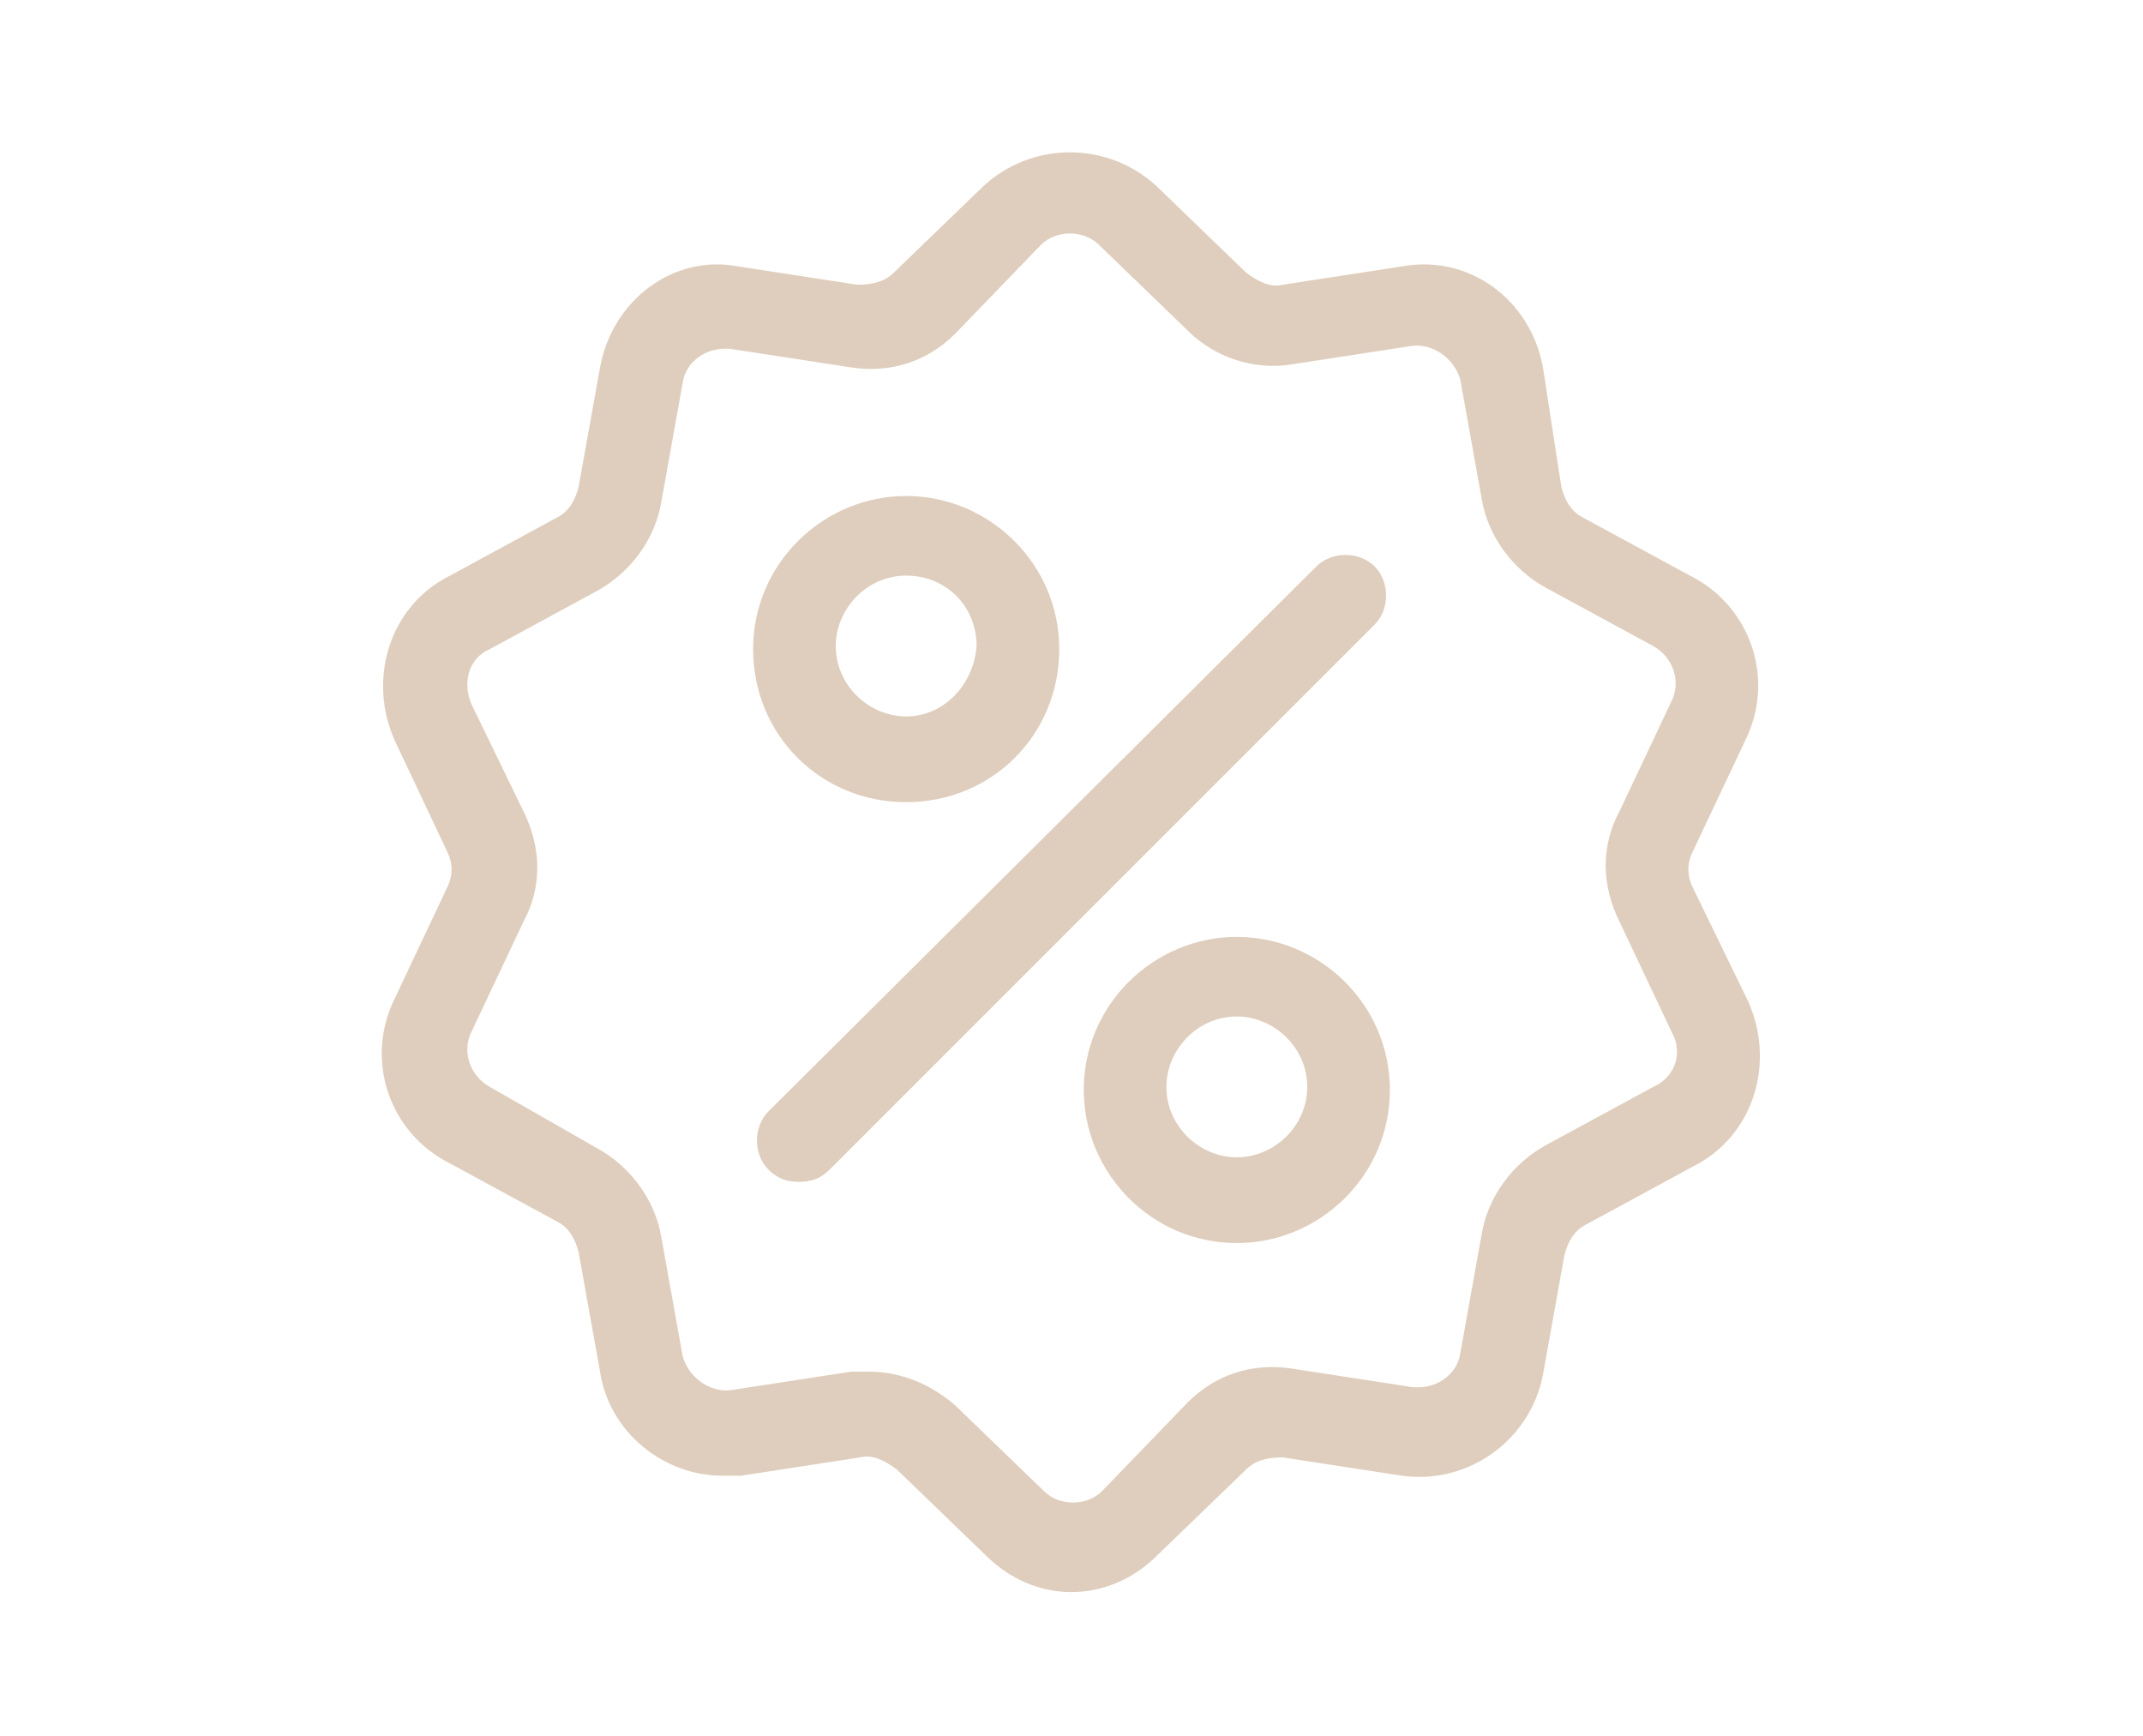 <?xml version="1.0" encoding="utf-8"?>
<!-- Generator: Adobe Illustrator 26.2.1, SVG Export Plug-In . SVG Version: 6.00 Build 0)  -->
<svg version="1.1" id="Layer_1" xmlns="http://www.w3.org/2000/svg" xmlns:xlink="http://www.w3.org/1999/xlink" x="0px" y="0px"
	 viewBox="0 0 70 56.7" style="enable-background:new 0 0 70 56.7;" xml:space="preserve">
<style type="text/css">
	.st0{fill:#DFCEBD;}
</style>
<g>
	<g>
		<g>
			<path class="st0" d="M55.3,29c-0.2-0.4-0.2-0.8,0-1.2l1.7-3.6c1-2,0.2-4.4-1.8-5.4l-3.5-1.9c-0.4-0.2-0.6-0.6-0.7-1L50.4,12
				C50,9.8,48,8.3,45.8,8.7l-3.9,0.6c-0.4,0.1-0.8-0.1-1.2-0.4l-2.9-2.8c-1.6-1.5-4.1-1.5-5.7,0l-2.9,2.8c-0.3,0.3-0.7,0.4-1.2,0.4
				l-3.9-0.6C22,8.3,20,9.8,19.6,12l-0.7,3.9c-0.1,0.4-0.3,0.8-0.7,1l-3.5,1.9c-2,1-2.7,3.4-1.8,5.4l1.7,3.6c0.2,0.4,0.2,0.8,0,1.2
				l-1.7,3.6c-1,2-0.2,4.4,1.8,5.4l3.5,1.9c0.4,0.2,0.6,0.6,0.7,1l0.7,3.9c0.3,2,2.1,3.4,4,3.4c0.2,0,0.4,0,0.6,0l3.9-0.6
				c0.4-0.1,0.8,0.1,1.2,0.4l2.9,2.8c0.8,0.8,1.8,1.2,2.8,1.2c1,0,2-0.4,2.8-1.2l2.9-2.8c0.3-0.3,0.7-0.4,1.2-0.4l3.9,0.6
				c2.2,0.3,4.2-1.2,4.6-3.3l0.7-3.9c0.1-0.4,0.3-0.8,0.7-1l3.5-1.9c2-1,2.7-3.4,1.8-5.4L55.3,29z M54,35.5l-3.5,1.9
				c-1.1,0.6-1.9,1.7-2.1,2.9l-0.7,3.9c-0.1,0.7-0.8,1.2-1.6,1.1l-3.9-0.6c-1.3-0.2-2.5,0.2-3.4,1.1L36,48.7c-0.5,0.5-1.4,0.5-1.9,0
				l-2.9-2.8c-0.8-0.7-1.8-1.1-2.8-1.1c-0.2,0-0.4,0-0.6,0l-3.9,0.6c-0.7,0.1-1.4-0.4-1.6-1.1l-0.7-3.9c-0.2-1.2-1-2.3-2.1-2.9
				L16,35.5c-0.7-0.4-0.9-1.2-0.6-1.8l1.7-3.6c0.6-1.1,0.6-2.4,0-3.6L15.4,23c-0.3-0.7-0.1-1.5,0.6-1.8l3.5-1.9
				c1.1-0.6,1.9-1.7,2.1-2.9l0.7-3.9c0.1-0.7,0.8-1.2,1.6-1.1l3.9,0.6c1.3,0.2,2.5-0.2,3.4-1.1L34,8c0.5-0.5,1.4-0.5,1.9,0l2.9,2.8
				c0.9,0.9,2.2,1.3,3.4,1.1l3.9-0.6c0.7-0.1,1.4,0.4,1.6,1.1l0.7,3.9c0.2,1.2,1,2.3,2.1,2.9l3.5,1.9c0.7,0.4,0.9,1.2,0.6,1.8
				l-1.7,3.6c-0.6,1.1-0.6,2.4,0,3.6l1.7,3.6C55,34.4,54.7,35.2,54,35.5z"/>
		</g>
	</g>
	<g>
		<g>
			<path class="st0" d="M44.9,18.5c-0.5-0.5-1.4-0.5-1.9,0L25.1,36.3c-0.5,0.5-0.5,1.4,0,1.9c0.3,0.3,0.6,0.4,1,0.4s0.7-0.1,1-0.4
				l17.8-17.8C45.4,19.9,45.4,19,44.9,18.5z"/>
		</g>
	</g>
	<g>
		<g>
			<path class="st0" d="M29.6,16.2c-2.7,0-5,2.2-5,5s2.2,5,5,5s5-2.2,5-5S32.3,16.2,29.6,16.2z M29.6,23.4c-1.2,0-2.3-1-2.3-2.3
				c0-1.2,1-2.3,2.3-2.3s2.3,1,2.3,2.3C31.8,22.4,30.8,23.4,29.6,23.4z"/>
		</g>
	</g>
	<g>
		<g>
			<path class="st0" d="M40.4,30.6c-2.7,0-5,2.2-5,5c0,2.7,2.2,5,5,5c2.7,0,5-2.2,5-5C45.4,32.8,43.1,30.6,40.4,30.6z M40.4,37.8
				c-1.2,0-2.3-1-2.3-2.3c0-1.2,1-2.3,2.3-2.3c1.2,0,2.3,1,2.3,2.3C42.7,36.8,41.6,37.8,40.4,37.8z"/>
		</g>
	</g>
</g>
</svg>
